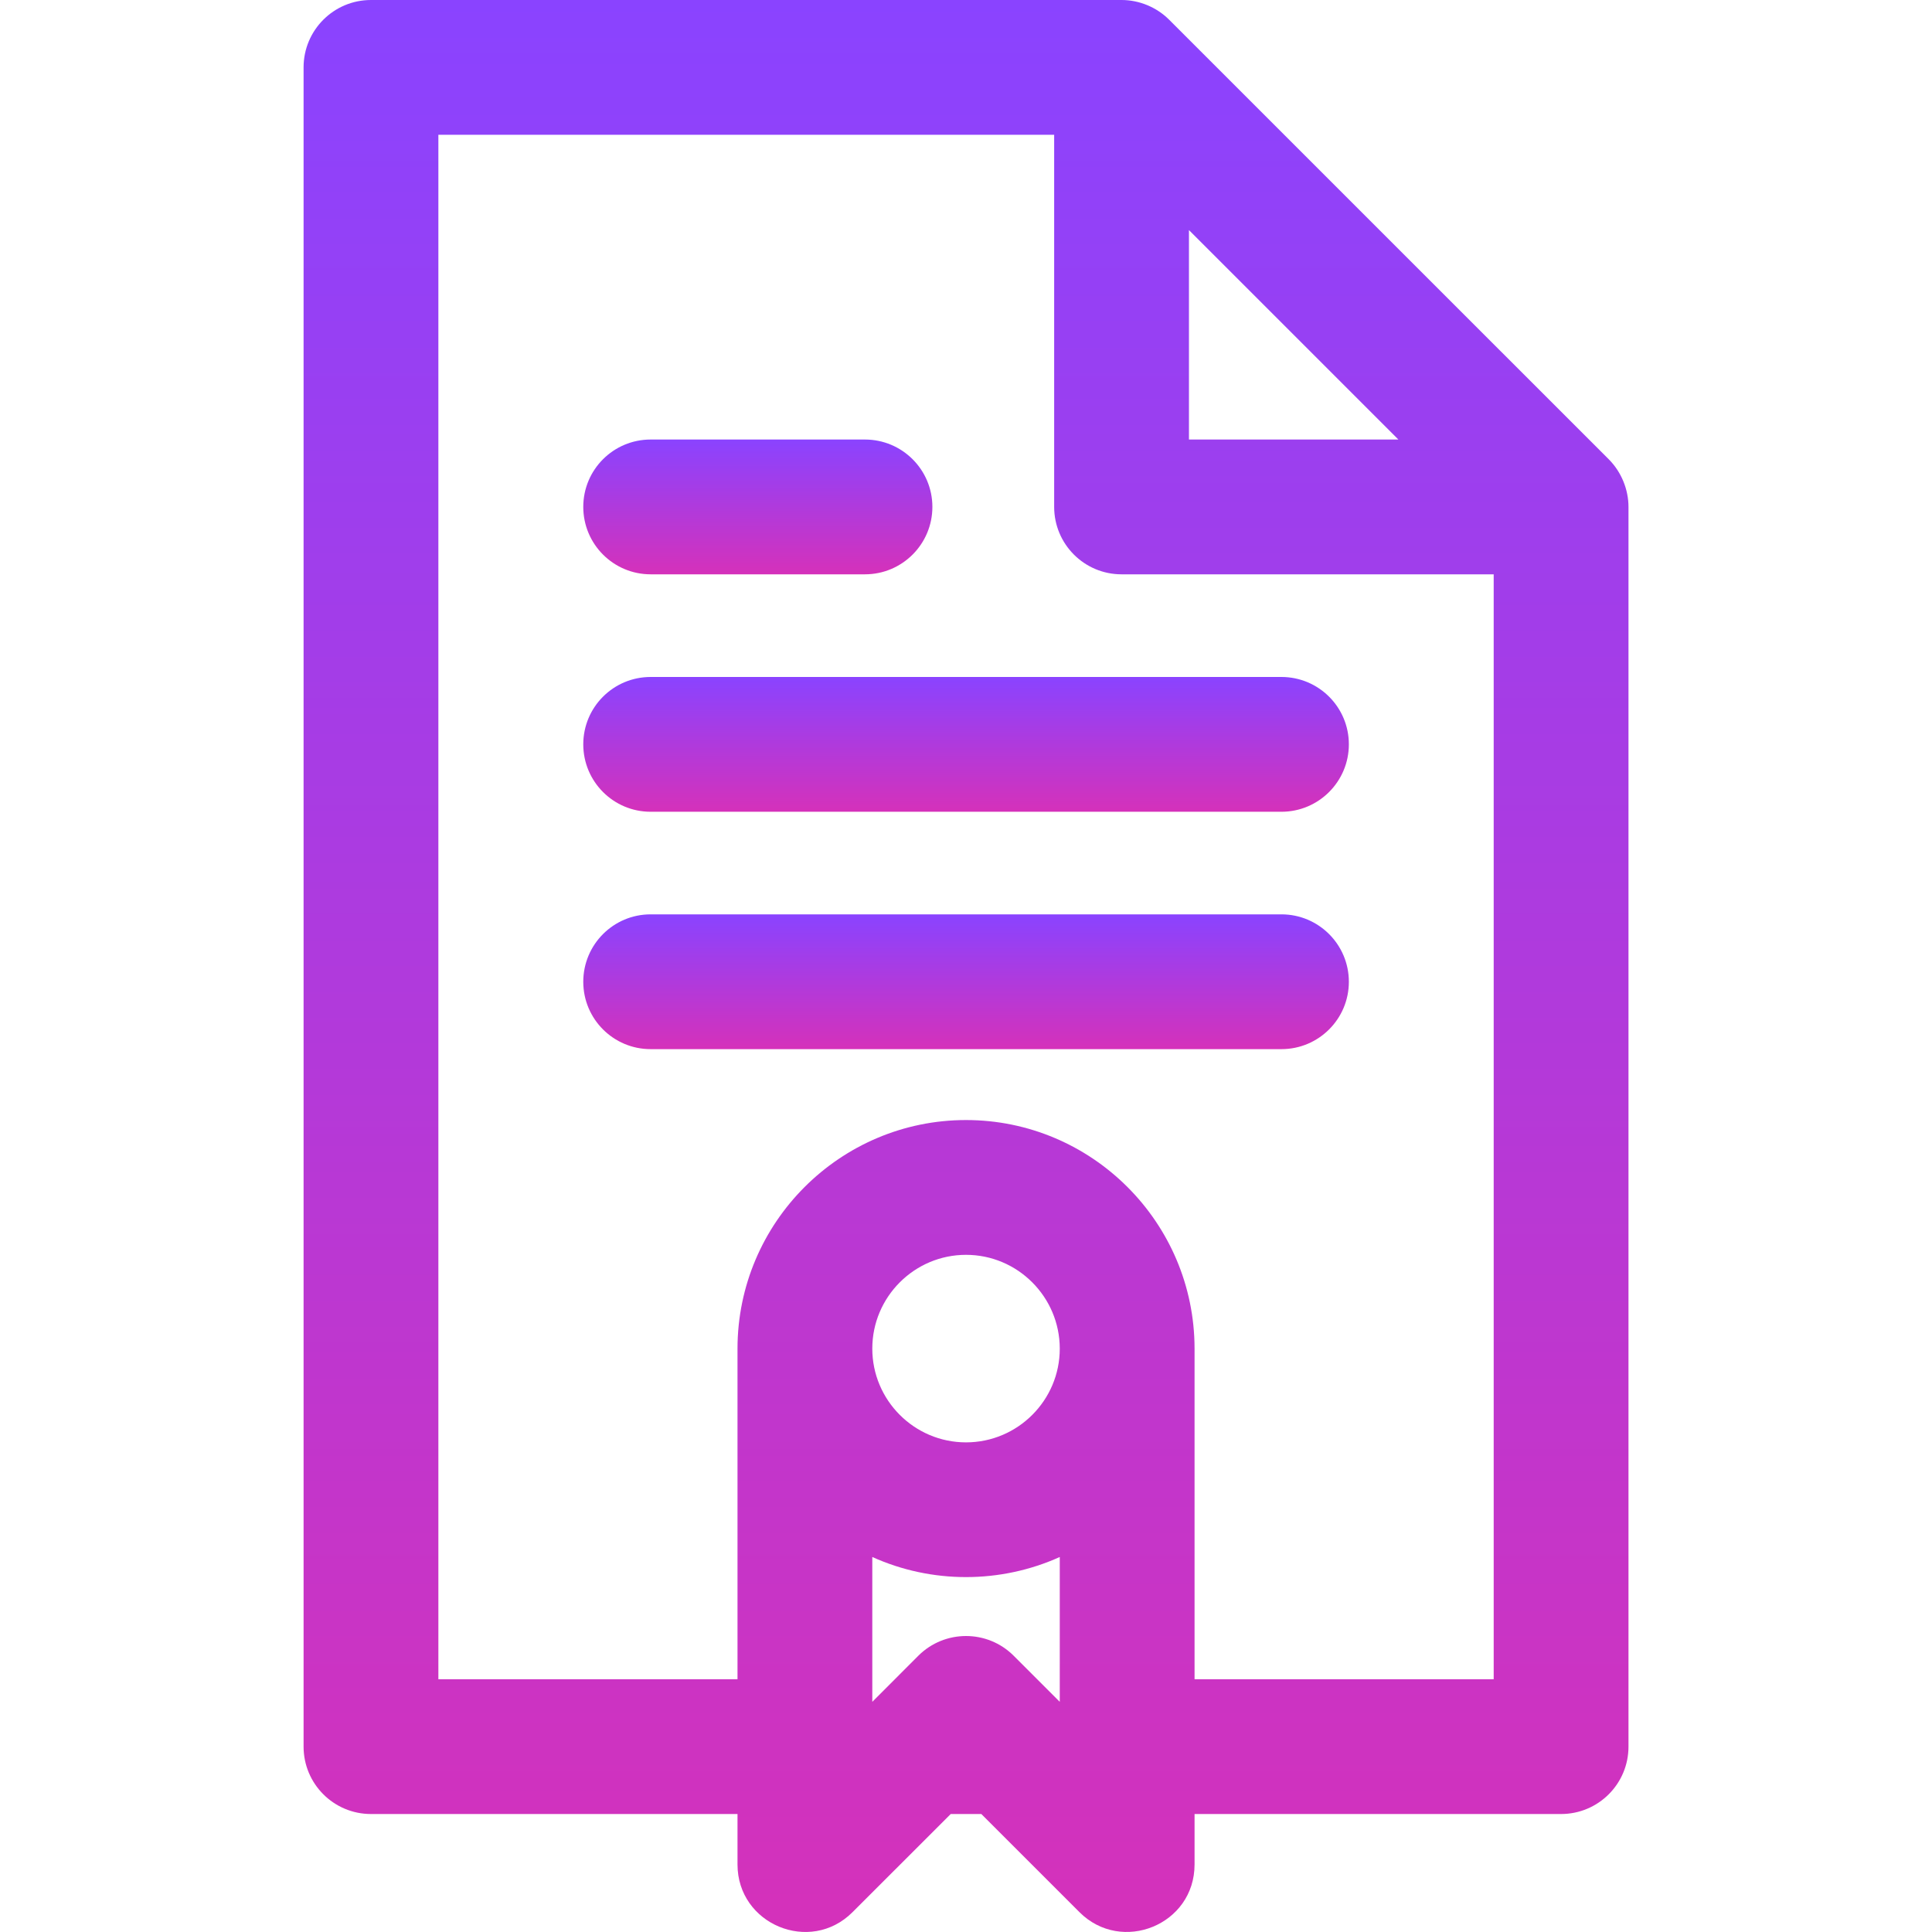 <svg width="30" height="30" viewBox="0 0 30 30" fill="none" xmlns="http://www.w3.org/2000/svg">
<g clip-path="url(#clip0_343_2652)">
<path d="M24.98 7.131C24.939 7.09 21.164 3.315 18.155 0.307C17.958 0.109 17.686 0 17.415 0H5.76C5.182 0 4.714 0.469 4.714 1.046V27.122C4.714 27.699 5.182 28.168 5.76 28.168H11.452V28.952C11.452 29.881 12.58 30.351 13.238 29.692L14.763 28.168H15.238L16.762 29.692C17.416 30.346 18.549 29.89 18.549 28.952V28.168H24.24C24.818 28.168 25.287 27.7 25.287 27.122V7.871C25.287 7.605 25.179 7.33 24.98 7.131ZM18.462 3.573C19.033 4.144 20.56 5.672 21.714 6.825H18.462V3.573ZM16.456 26.426L15.74 25.71C15.332 25.302 14.669 25.302 14.26 25.71L13.545 26.426V24.177C14.466 24.593 15.534 24.593 16.456 24.177V26.426H16.456ZM16.456 20.942C16.456 21.744 15.803 22.397 15 22.397C14.198 22.397 13.545 21.744 13.545 20.941C13.545 20.139 14.198 19.485 15 19.485C15.802 19.485 16.455 20.138 16.456 20.941V20.942ZM23.194 26.075H18.549V20.942V20.941V20.94C18.548 18.984 16.956 17.392 15 17.392C13.045 17.392 11.453 18.984 11.452 20.941V20.942V26.075H6.807V2.093H16.369V7.871C16.369 8.449 16.837 8.918 17.415 8.918H23.194V26.075H23.194Z" fill="url(#paint0_linear_343_2652)"/>
<path d="M10.103 8.918H13.431C14.009 8.918 14.478 8.449 14.478 7.871C14.478 7.293 14.009 6.825 13.431 6.825H10.103C9.525 6.825 9.057 7.293 9.057 7.871C9.057 8.449 9.525 8.918 10.103 8.918Z" fill="url(#paint1_linear_343_2652)"/>
<path d="M9.057 11.558C9.057 12.136 9.525 12.605 10.103 12.605H19.898C20.476 12.605 20.945 12.136 20.945 11.558C20.945 10.98 20.476 10.512 19.898 10.512H10.103C9.525 10.512 9.057 10.98 9.057 11.558Z" fill="url(#paint2_linear_343_2652)"/>
<path d="M19.898 14.198H10.103C9.525 14.198 9.057 14.667 9.057 15.245C9.057 15.823 9.525 16.291 10.103 16.291H19.898C20.476 16.291 20.945 15.823 20.945 15.245C20.945 14.667 20.476 14.198 19.898 14.198Z" fill="url(#paint3_linear_343_2652)"/>
</g>
<defs>
<linearGradient id="paint0_linear_343_2652" x1="15" y1="0" x2="15" y2="30" gradientUnits="userSpaceOnUse">
<stop stop-color="#8A43FF"/>
<stop offset="1" stop-color="#D531BA"/>
</linearGradient>
<linearGradient id="paint1_linear_343_2652" x1="11.767" y1="6.825" x2="11.767" y2="8.918" gradientUnits="userSpaceOnUse">
<stop stop-color="#8A43FF"/>
<stop offset="1" stop-color="#D531BA"/>
</linearGradient>
<linearGradient id="paint2_linear_343_2652" x1="15.001" y1="10.512" x2="15.001" y2="12.605" gradientUnits="userSpaceOnUse">
<stop stop-color="#8A43FF"/>
<stop offset="1" stop-color="#D531BA"/>
</linearGradient>
<linearGradient id="paint3_linear_343_2652" x1="15.001" y1="14.198" x2="15.001" y2="16.291" gradientUnits="userSpaceOnUse">
<stop stop-color="#8A43FF"/>
<stop offset="1" stop-color="#D531BA"/>
</linearGradient>
<clipPath id="clip0_343_2652">
<rect width="30" height="30" fill="white"/>
</clipPath>
</defs>
</svg>
